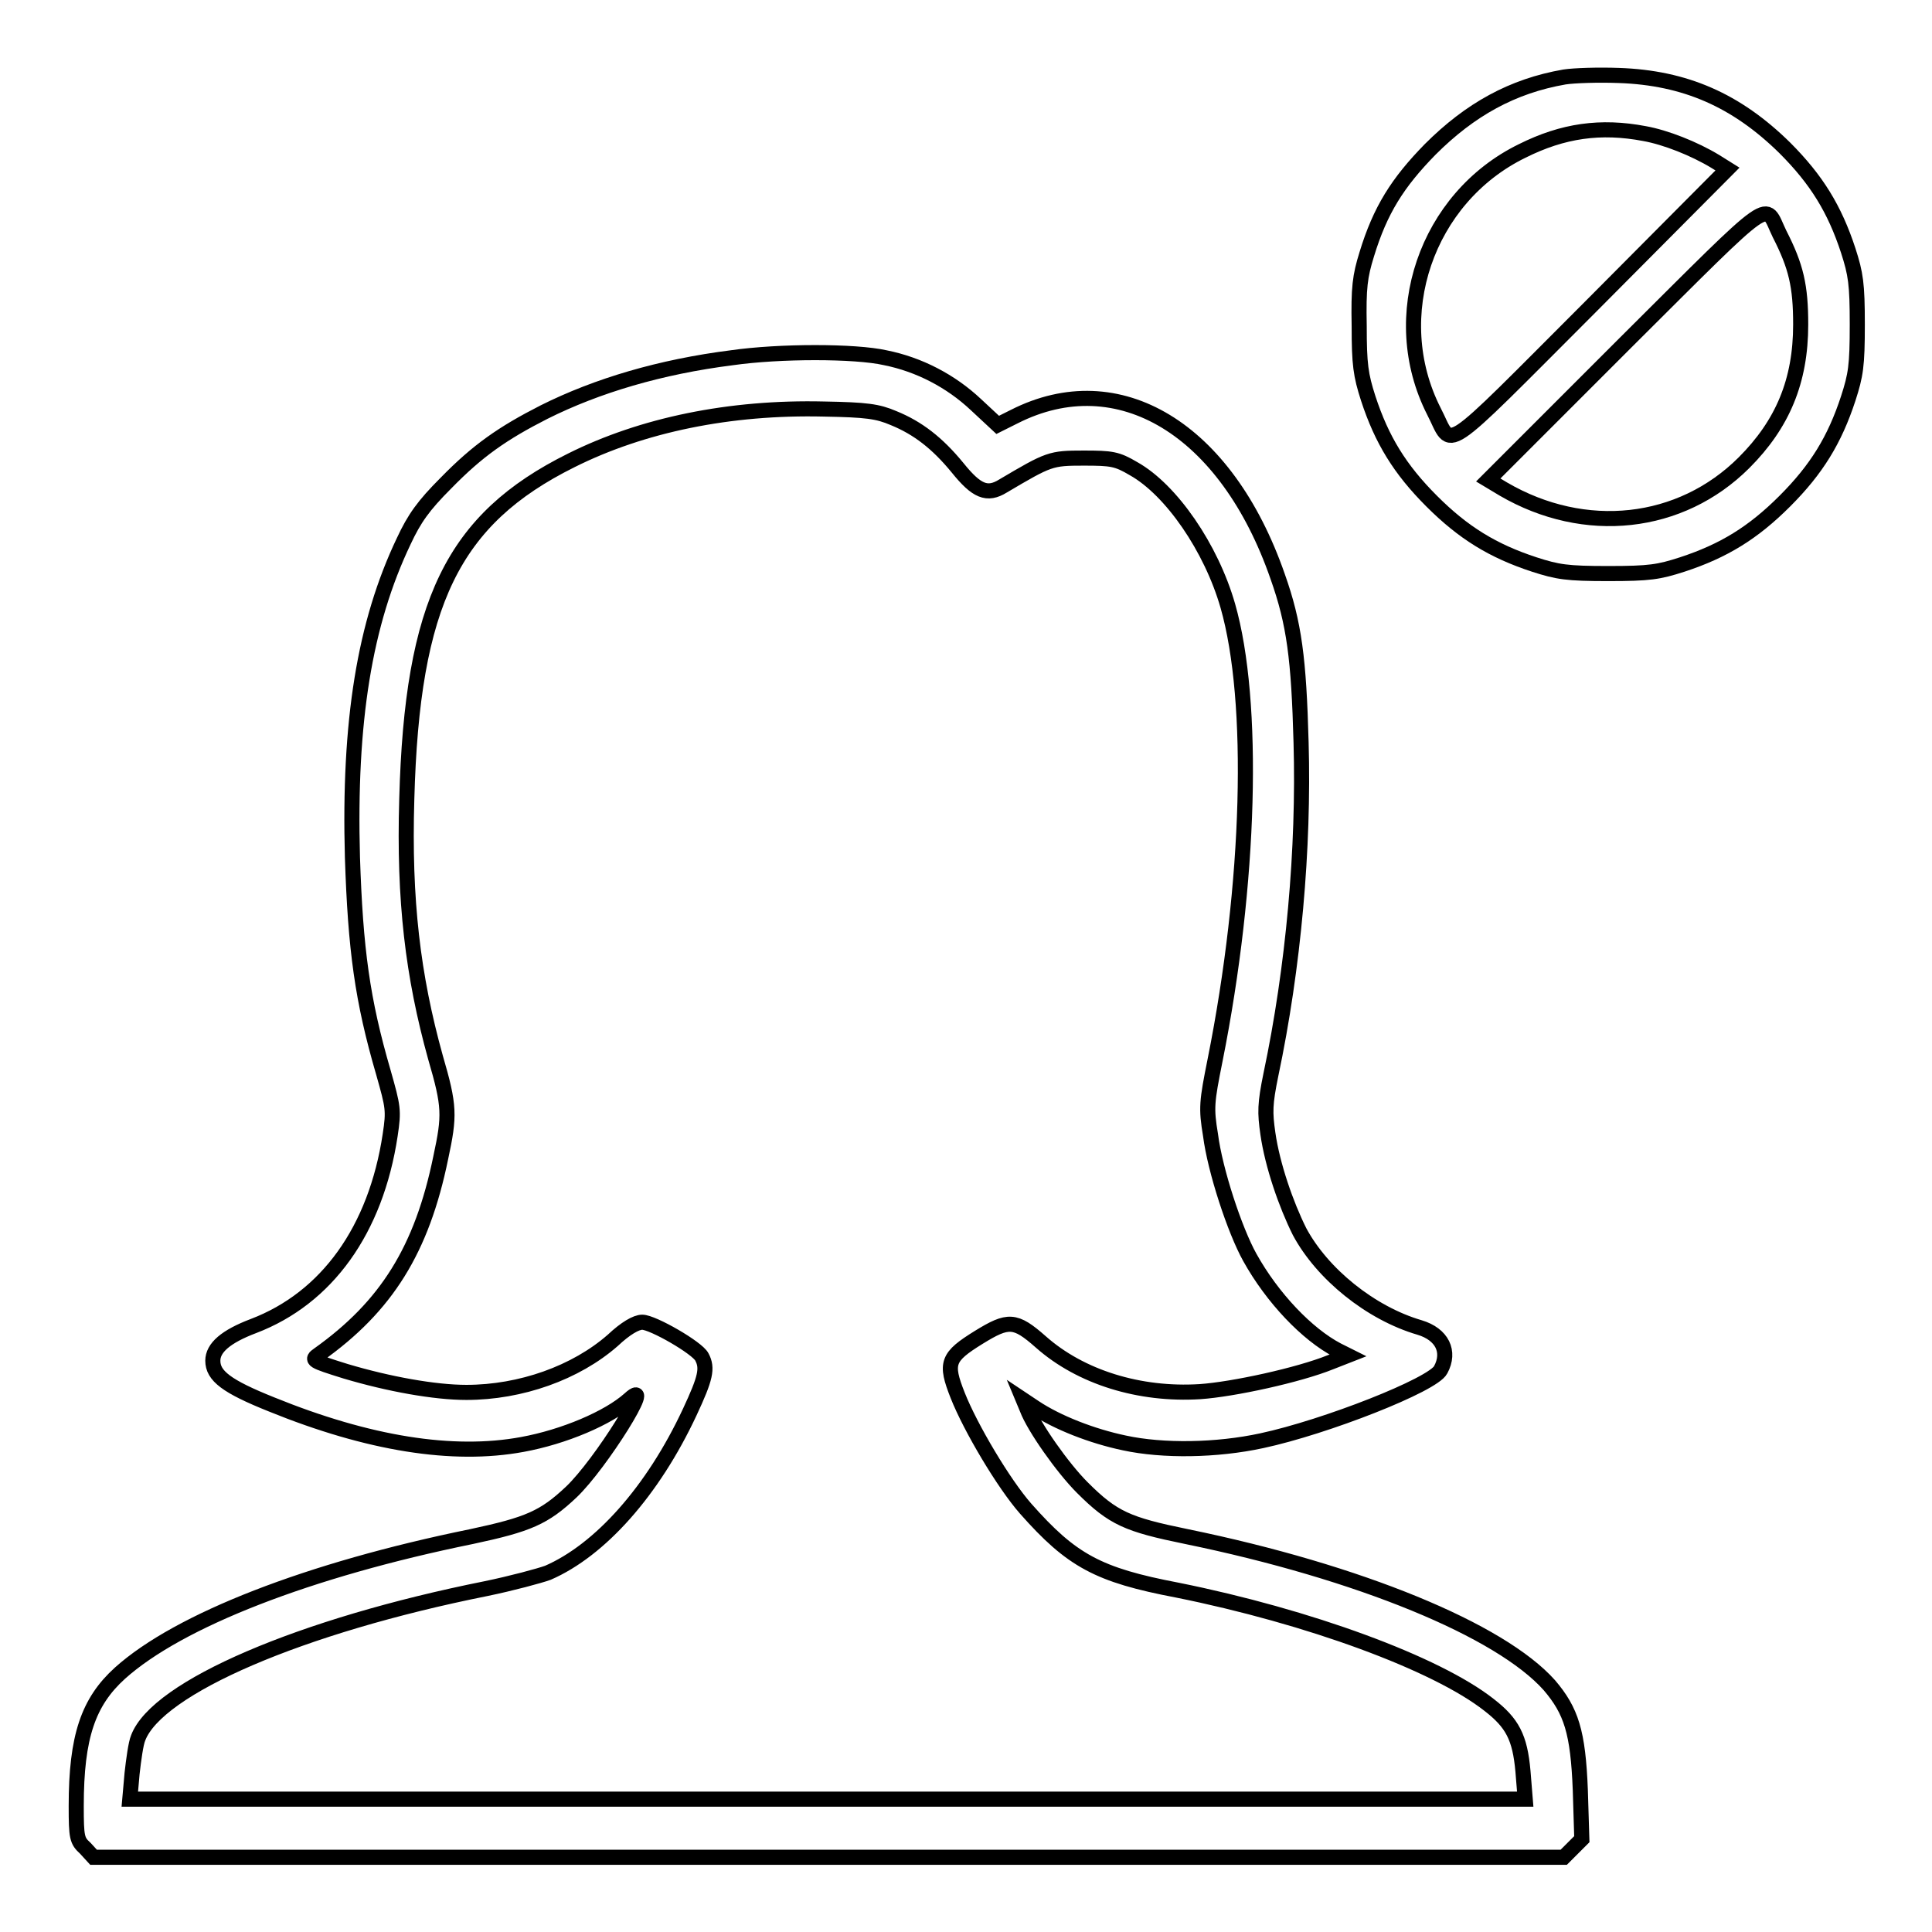 <?xml version="1.0" encoding="utf-8"?>
<!-- Svg Vector Icons : http://www.onlinewebfonts.com/icon -->
<!DOCTYPE svg PUBLIC "-//W3C//DTD SVG 1.1//EN" "http://www.w3.org/Graphics/SVG/1.1/DTD/svg11.dtd">
<svg version="1.1" xmlns="http://www.w3.org/2000/svg" xmlns:xlink="http://www.w3.org/1999/xlink" x="0px" y="0px" viewBox="0 0 256 256" enable-background="new 0 0 256 256" xml:space="preserve">
<g><g><g><path stroke-width="2" fill-opacity="0" stroke="#000000"  d="M207.3,10.2c-6.9,1.2-12.5,4.3-17.8,9.6c-4.3,4.4-6.6,8-8.4,13.9c-0.9,2.9-1.1,4.4-1,9.5c0,5.1,0.2,6.5,1.2,9.6c1.8,5.5,4.2,9.4,8.4,13.6s8.1,6.6,13.6,8.4c3.1,1,4.3,1.2,9.8,1.2s6.7-0.2,9.8-1.2c5.5-1.8,9.4-4.2,13.6-8.4c4.2-4.2,6.6-8.1,8.4-13.6c1-3.1,1.2-4.3,1.2-9.8c0-5.4-0.2-6.7-1.2-9.8c-1.8-5.5-4.2-9.4-8.4-13.6c-6.4-6.3-13.2-9.3-22-9.6C211.8,9.9,208.6,10,207.3,10.2z M217.9,17.7c2.8,0.5,6.6,2,9.4,3.7l1.6,1l-18.1,18.2c-20.4,20.4-18.2,18.9-20.8,13.9c-6.4-12.6-1-28.3,11.7-34.5C207.1,17.3,212.1,16.6,217.9,17.7z M235.8,31c2.2,4.3,2.8,6.9,2.8,12c0,7.5-2.4,13.2-7.5,18.3c-8.4,8.4-21.1,9.8-31.9,3.5l-2-1.2l18.2-18.2C235.6,25.3,233.7,26.7,235.8,31z"/><path stroke-width="2" fill-opacity="0" stroke="#000000"  d="M97,47.4c-9.5,1.2-17.9,3.7-24.9,7.2c-5.5,2.8-8.8,5.1-13,9.4c-3,3-4.2,4.7-5.6,7.7c-5.2,10.9-7.3,23.9-6.8,41.9c0.4,12.2,1.3,18.9,4.1,28.5c1.3,4.6,1.4,5,0.9,8.3c-1.9,12.6-8.4,21.6-18.1,25.3c-3.7,1.4-5.4,2.9-5.4,4.6c0,2,1.8,3.4,7.8,5.8c12.8,5.2,24,7,33.2,5.3c5.5-1,11.4-3.5,14.2-6c3.6-3.3-3.8,8.6-7.7,12.3c-3.6,3.4-5.7,4.3-13.2,5.9c-21.6,4.4-38.8,11.1-46.6,18.1c-4.2,3.8-5.8,8.4-5.8,17.6c0,4.2,0.1,4.6,1.2,5.6l1.1,1.2h97.4h97.4l1.2-1.2l1.2-1.2l-0.2-6.5c-0.3-7.7-1.2-10.5-4.1-13.9c-6.5-7.3-25.2-15-48.1-19.7c-7.8-1.6-9.7-2.4-13.8-6.5c-2.6-2.6-6.4-8-7.3-10.4l-0.5-1.2l1.5,1c3,2,7.6,3.8,11.9,4.7c5.1,1.1,12.2,1,18.2-0.3c8.4-1.8,22.7-7.4,23.7-9.4c1.3-2.4,0.2-4.7-2.8-5.6c-6.5-1.9-12.9-7.1-15.9-12.7c-1.8-3.6-3.6-8.8-4.2-13c-0.4-2.8-0.4-3.9,0.4-7.8c3-14.2,4.4-30,4-44c-0.3-11.1-0.9-15.8-3.1-22c-6.8-19.6-21.1-28.2-34.9-21.2l-2.2,1.1l-2.9-2.7c-3.3-3.1-7.5-5.3-12-6.2C113.3,46.5,103.3,46.5,97,47.4z M118.4,55.4c3.2,1.3,5.8,3.3,8.5,6.6c2.5,3.1,3.9,3.7,6,2.4c6.1-3.6,6.3-3.7,10.7-3.7c3.7,0,4.4,0.1,6.6,1.4c5,2.8,10.3,10.5,12.5,18.2c3.6,12.6,3,36.7-1.7,60.2c-1.1,5.5-1.2,6.3-0.6,9.9c0.6,4.7,3.2,12.6,5.2,16.2c3,5.4,7.6,10.2,11.6,12.3l1.4,0.7l-2.3,0.9c-4.2,1.7-12.9,3.6-17.3,3.9c-8,0.5-15.8-1.9-21.1-6.6c-3.4-3-4.3-3-8.2-0.6c-4.2,2.6-4.5,3.4-2.8,7.7c1.7,4.3,6.1,11.7,9,15c6.1,6.9,9.6,8.8,20.1,10.8c17.4,3.5,34.3,9.7,41.3,15.2c3.1,2.4,4.1,4.3,4.5,8.8l0.3,3.7h-92.4H17.2l0.3-3.4c0.2-1.8,0.5-4,0.8-4.7c2.5-6.7,21.6-14.9,46.1-19.8c3.4-0.7,7.1-1.7,8.2-2.1c6.9-3,13.9-10.8,18.8-21.3c2.1-4.5,2.4-5.8,1.6-7.3c-0.6-1.2-6.5-4.6-7.9-4.6c-0.8,0-2.2,0.8-3.9,2.4c-4.9,4.3-12.2,6.9-19.4,6.9c-4.2,0-10.3-1.1-16-2.8c-4.5-1.4-4.6-1.5-3.6-2.2c9-6.4,13.7-13.9,16.2-26.1c1.2-5.6,1.2-6.8-0.7-13.3c-3-10.8-4.2-20.8-3.8-34.2c0.7-26,6.1-37.1,21.8-44.9c9.4-4.7,21-7.1,33.5-6.8C114.8,54.3,116.3,54.5,118.4,55.4z"/></g></g></g>
</svg>